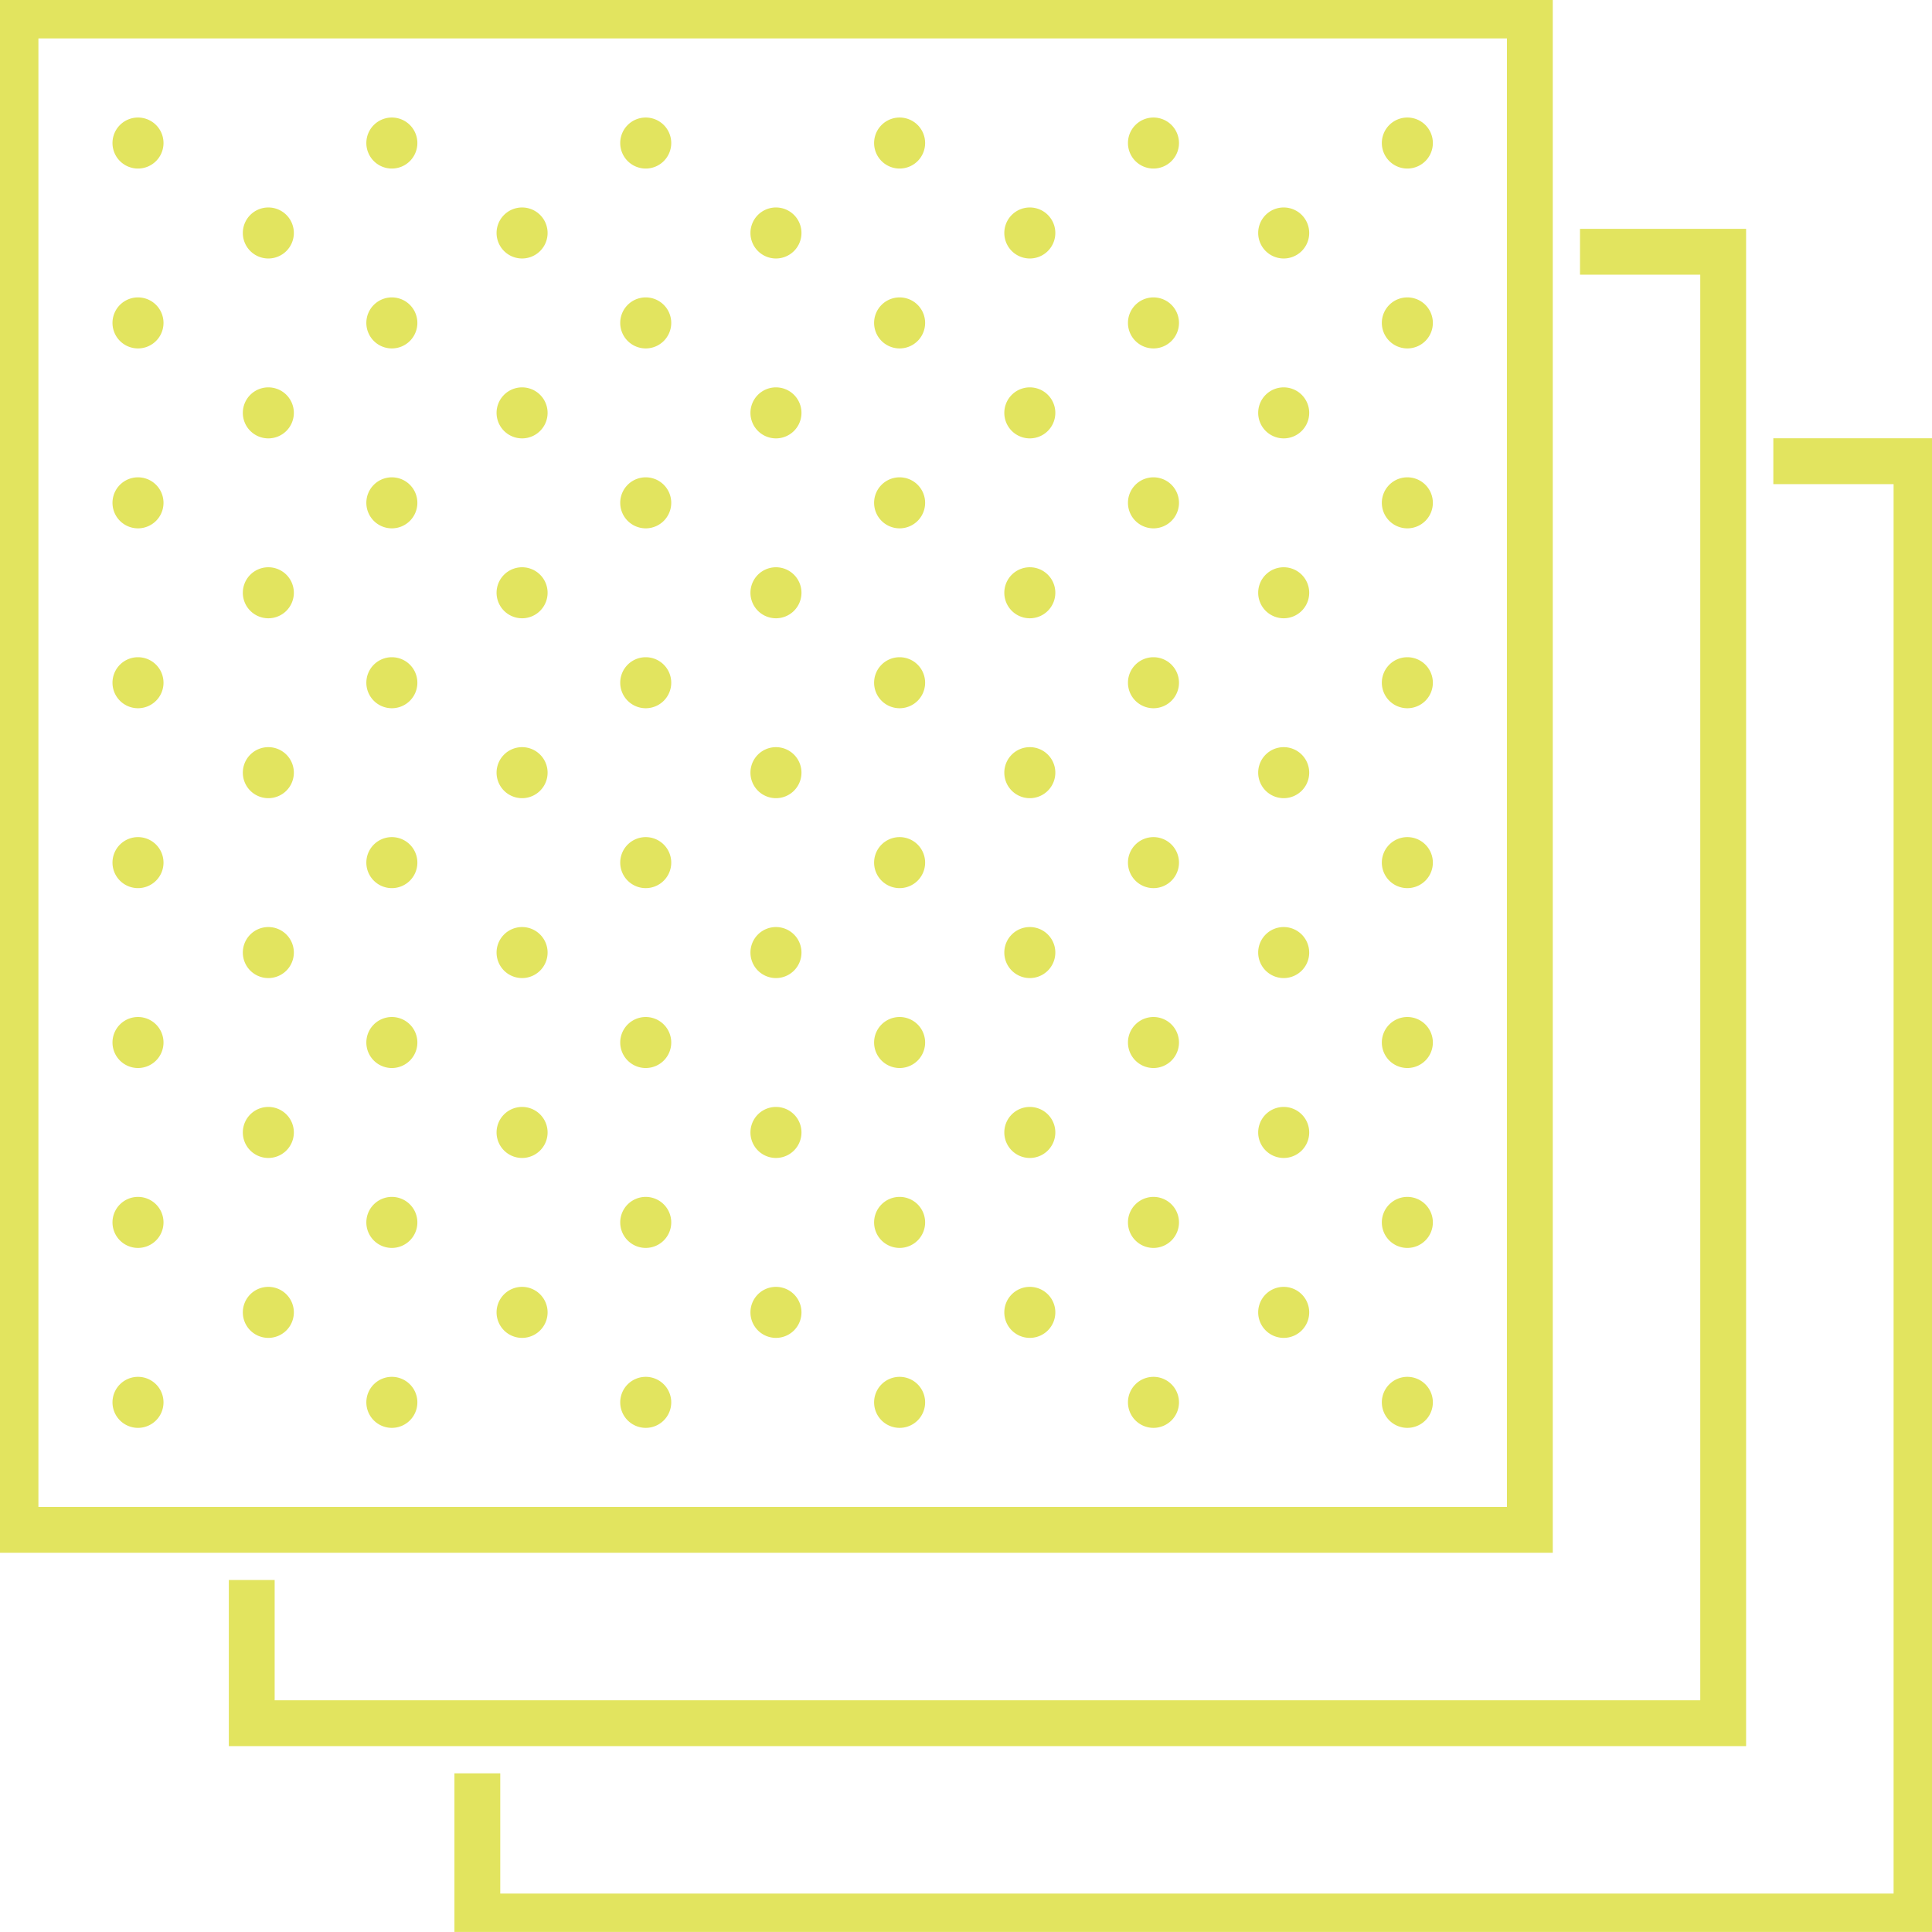 <svg viewBox="0 0 84.295 84.293" height="84.293" width="84.295" xmlns:xlink="http://www.w3.org/1999/xlink" xmlns="http://www.w3.org/2000/svg" data-name="Group 36" id="Group_36">
  <defs>
    <clipPath id="clip-path">
      <rect fill="none" height="84.293" width="84.295" data-name="Rectangle 1156" id="Rectangle_1156"></rect>
    </clipPath>
  </defs>
  <g data-name="Group 33" id="Group_33">
    <g clip-path="url(#clip-path)" data-name="Group 32" id="Group_32">
      <rect stroke-width="2" stroke="#e2e45f" fill="none" transform="translate(0.676 0.676)" height="66.073" width="66.073" data-name="Rectangle 1155" id="Rectangle_1155"></rect>
    </g>
  </g>
  <path stroke-width="2" stroke="#e2e45f" fill="none" transform="translate(-5.269 -5.269)" d="M74.206,16.254h6.247v64.2h-64.2V74.205" data-name="Path 307" id="Path_307"></path>
  <g data-name="Group 35" id="Group_35">
    <g clip-path="url(#clip-path)" data-name="Group 34" id="Group_34">
      <path stroke-width="2" stroke="#e2e45f" fill="none" transform="translate(-9.989 -9.652)" d="M87.361,29.775h6.247V93.27H30.816V87.023" data-name="Path 308" id="Path_308"></path>
      <path fill="#e2e45f" transform="translate(-2.354 -2.459)" d="M9.488,8.7A1.113,1.113,0,1,1,8.375,7.587,1.113,1.113,0,0,1,9.488,8.7" data-name="Path 309" id="Path_309"></path>
      <path fill="#e2e45f" transform="translate(-2.354 -6.224)" d="M9.488,20.314A1.113,1.113,0,1,1,8.375,19.2a1.113,1.113,0,0,1,1.113,1.113" data-name="Path 310" id="Path_310"></path>
      <path fill="#e2e45f" transform="translate(-2.354 -9.989)" d="M9.488,31.928a1.113,1.113,0,1,1-1.113-1.113,1.113,1.113,0,0,1,1.113,1.113" data-name="Path 311" id="Path_311"></path>
      <path fill="#e2e45f" transform="translate(-2.354 -13.754)" d="M9.488,43.542a1.113,1.113,0,1,1-1.113-1.113,1.113,1.113,0,0,1,1.113,1.113" data-name="Path 312" id="Path_312"></path>
      <path fill="#e2e45f" transform="translate(-2.354 -17.519)" d="M9.488,55.156a1.113,1.113,0,1,1-1.113-1.113,1.113,1.113,0,0,1,1.113,1.113" data-name="Path 313" id="Path_313"></path>
      <path fill="#e2e45f" transform="translate(-2.354 -21.284)" d="M9.488,66.77a1.113,1.113,0,1,1-1.113-1.113A1.113,1.113,0,0,1,9.488,66.77" data-name="Path 314" id="Path_314"></path>
      <path fill="#e2e45f" transform="translate(-2.354 -25.049)" d="M9.488,78.384a1.113,1.113,0,1,1-1.113-1.113,1.113,1.113,0,0,1,1.113,1.113" data-name="Path 315" id="Path_315"></path>
      <path fill="#e2e45f" transform="translate(-2.354 -28.814)" d="M9.488,90a1.113,1.113,0,1,1-1.113-1.113A1.113,1.113,0,0,1,9.488,90" data-name="Path 316" id="Path_316"></path>
      <path fill="#e2e45f" transform="translate(-5.079 -4.342)" d="M17.9,14.507a1.113,1.113,0,1,1-1.113-1.113A1.113,1.113,0,0,1,17.9,14.507" data-name="Path 317" id="Path_317"></path>
      <path fill="#e2e45f" transform="translate(-5.079 -8.107)" d="M17.9,26.121a1.113,1.113,0,1,1-1.113-1.113A1.113,1.113,0,0,1,17.9,26.121" data-name="Path 318" id="Path_318"></path>
      <path fill="#e2e45f" transform="translate(-5.079 -11.872)" d="M17.9,37.735a1.113,1.113,0,1,1-1.113-1.113A1.113,1.113,0,0,1,17.9,37.735" data-name="Path 319" id="Path_319"></path>
      <path fill="#e2e45f" transform="translate(-5.079 -15.637)" d="M17.9,49.349a1.113,1.113,0,1,1-1.113-1.113A1.113,1.113,0,0,1,17.9,49.349" data-name="Path 320" id="Path_320"></path>
      <path fill="#e2e45f" transform="translate(-5.079 -19.402)" d="M17.9,60.963a1.113,1.113,0,1,1-1.113-1.113A1.113,1.113,0,0,1,17.9,60.963" data-name="Path 321" id="Path_321"></path>
      <path fill="#e2e45f" transform="translate(-5.079 -23.167)" d="M17.9,72.577a1.113,1.113,0,1,1-1.113-1.113A1.113,1.113,0,0,1,17.9,72.577" data-name="Path 322" id="Path_322"></path>
      <path fill="#e2e45f" transform="translate(-5.079 -26.931)" d="M17.9,84.191a1.113,1.113,0,1,1-1.113-1.113A1.113,1.113,0,0,1,17.9,84.191" data-name="Path 323" id="Path_323"></path>
      <path fill="#e2e45f" transform="translate(-7.667 -2.459)" d="M25.877,8.7a1.113,1.113,0,1,1-1.113-1.113A1.113,1.113,0,0,1,25.877,8.7" data-name="Path 324" id="Path_324"></path>
      <path fill="#e2e45f" transform="translate(-7.667 -6.224)" d="M25.877,20.314A1.113,1.113,0,1,1,24.764,19.2a1.113,1.113,0,0,1,1.113,1.113" data-name="Path 325" id="Path_325"></path>
      <path fill="#e2e45f" transform="translate(-7.667 -9.989)" d="M25.877,31.928a1.113,1.113,0,1,1-1.113-1.113,1.113,1.113,0,0,1,1.113,1.113" data-name="Path 326" id="Path_326"></path>
      <path fill="#e2e45f" transform="translate(-7.667 -13.754)" d="M25.877,43.542a1.113,1.113,0,1,1-1.113-1.113,1.113,1.113,0,0,1,1.113,1.113" data-name="Path 327" id="Path_327"></path>
      <path fill="#e2e45f" transform="translate(-7.667 -17.519)" d="M25.877,55.156a1.113,1.113,0,1,1-1.113-1.113,1.113,1.113,0,0,1,1.113,1.113" data-name="Path 328" id="Path_328"></path>
      <path fill="#e2e45f" transform="translate(-7.667 -21.284)" d="M25.877,66.77a1.113,1.113,0,1,1-1.113-1.113,1.113,1.113,0,0,1,1.113,1.113" data-name="Path 329" id="Path_329"></path>
      <path fill="#e2e45f" transform="translate(-7.667 -25.049)" d="M25.877,78.384a1.113,1.113,0,1,1-1.113-1.113,1.113,1.113,0,0,1,1.113,1.113" data-name="Path 330" id="Path_330"></path>
      <path fill="#e2e45f" transform="translate(-7.667 -28.814)" d="M25.877,90a1.113,1.113,0,1,1-1.113-1.113A1.113,1.113,0,0,1,25.877,90" data-name="Path 331" id="Path_331"></path>
      <path fill="#e2e45f" transform="translate(-10.393 -4.342)" d="M34.285,14.507a1.113,1.113,0,1,1-1.113-1.113,1.113,1.113,0,0,1,1.113,1.113" data-name="Path 332" id="Path_332"></path>
      <path fill="#e2e45f" transform="translate(-10.393 -8.107)" d="M34.285,26.121a1.113,1.113,0,1,1-1.113-1.113,1.113,1.113,0,0,1,1.113,1.113" data-name="Path 333" id="Path_333"></path>
      <path fill="#e2e45f" transform="translate(-10.393 -11.872)" d="M34.285,37.735a1.113,1.113,0,1,1-1.113-1.113,1.113,1.113,0,0,1,1.113,1.113" data-name="Path 334" id="Path_334"></path>
      <path fill="#e2e45f" transform="translate(-10.393 -15.637)" d="M34.285,49.349a1.113,1.113,0,1,1-1.113-1.113,1.113,1.113,0,0,1,1.113,1.113" data-name="Path 335" id="Path_335"></path>
      <path fill="#e2e45f" transform="translate(-10.393 -19.402)" d="M34.285,60.963a1.113,1.113,0,1,1-1.113-1.113,1.113,1.113,0,0,1,1.113,1.113" data-name="Path 336" id="Path_336"></path>
      <path fill="#e2e45f" transform="translate(-10.393 -23.167)" d="M34.285,72.577a1.113,1.113,0,1,1-1.113-1.113,1.113,1.113,0,0,1,1.113,1.113" data-name="Path 337" id="Path_337"></path>
      <path fill="#e2e45f" transform="translate(-10.393 -26.931)" d="M34.285,84.191a1.113,1.113,0,1,1-1.113-1.113,1.113,1.113,0,0,1,1.113,1.113" data-name="Path 338" id="Path_338"></path>
      <path fill="#e2e45f" transform="translate(-12.98 -2.459)" d="M42.267,8.7a1.113,1.113,0,1,1-1.113-1.113A1.113,1.113,0,0,1,42.267,8.7" data-name="Path 339" id="Path_339"></path>
      <path fill="#e2e45f" transform="translate(-12.98 -6.224)" d="M42.267,20.314A1.113,1.113,0,1,1,41.154,19.2a1.113,1.113,0,0,1,1.113,1.113" data-name="Path 340" id="Path_340"></path>
      <path fill="#e2e45f" transform="translate(-12.98 -9.989)" d="M42.267,31.928a1.113,1.113,0,1,1-1.113-1.113,1.113,1.113,0,0,1,1.113,1.113" data-name="Path 341" id="Path_341"></path>
      <path fill="#e2e45f" transform="translate(-12.98 -13.754)" d="M42.267,43.542a1.113,1.113,0,1,1-1.113-1.113,1.113,1.113,0,0,1,1.113,1.113" data-name="Path 342" id="Path_342"></path>
      <path fill="#e2e45f" transform="translate(-12.98 -17.519)" d="M42.267,55.156a1.113,1.113,0,1,1-1.113-1.113,1.113,1.113,0,0,1,1.113,1.113" data-name="Path 343" id="Path_343"></path>
      <path fill="#e2e45f" transform="translate(-12.98 -21.284)" d="M42.267,66.77a1.113,1.113,0,1,1-1.113-1.113,1.113,1.113,0,0,1,1.113,1.113" data-name="Path 344" id="Path_344"></path>
      <path fill="#e2e45f" transform="translate(-12.98 -25.049)" d="M42.267,78.384a1.113,1.113,0,1,1-1.113-1.113,1.113,1.113,0,0,1,1.113,1.113" data-name="Path 345" id="Path_345"></path>
      <path fill="#e2e45f" transform="translate(-12.98 -28.814)" d="M42.267,90a1.113,1.113,0,1,1-1.113-1.113A1.113,1.113,0,0,1,42.267,90" data-name="Path 346" id="Path_346"></path>
      <path fill="#e2e45f" transform="translate(-15.705 -4.342)" d="M50.674,14.507a1.113,1.113,0,1,1-1.113-1.113,1.113,1.113,0,0,1,1.113,1.113" data-name="Path 347" id="Path_347"></path>
      <path fill="#e2e45f" transform="translate(-15.705 -8.107)" d="M50.674,26.121a1.113,1.113,0,1,1-1.113-1.113,1.113,1.113,0,0,1,1.113,1.113" data-name="Path 348" id="Path_348"></path>
      <path fill="#e2e45f" transform="translate(-15.705 -11.872)" d="M50.674,37.735a1.113,1.113,0,1,1-1.113-1.113,1.113,1.113,0,0,1,1.113,1.113" data-name="Path 349" id="Path_349"></path>
      <path fill="#e2e45f" transform="translate(-15.705 -15.637)" d="M50.674,49.349a1.113,1.113,0,1,1-1.113-1.113,1.113,1.113,0,0,1,1.113,1.113" data-name="Path 350" id="Path_350"></path>
      <path fill="#e2e45f" transform="translate(-15.705 -19.402)" d="M50.674,60.963a1.113,1.113,0,1,1-1.113-1.113,1.113,1.113,0,0,1,1.113,1.113" data-name="Path 351" id="Path_351"></path>
      <path fill="#e2e45f" transform="translate(-15.705 -23.167)" d="M50.674,72.577a1.113,1.113,0,1,1-1.113-1.113,1.113,1.113,0,0,1,1.113,1.113" data-name="Path 352" id="Path_352"></path>
      <path fill="#e2e45f" transform="translate(-15.705 -26.931)" d="M50.674,84.191a1.113,1.113,0,1,1-1.113-1.113,1.113,1.113,0,0,1,1.113,1.113" data-name="Path 353" id="Path_353"></path>
      <path fill="#e2e45f" transform="translate(-18.293 -2.459)" d="M58.657,8.7a1.113,1.113,0,1,1-1.113-1.113A1.113,1.113,0,0,1,58.657,8.7" data-name="Path 354" id="Path_354"></path>
      <path fill="#e2e45f" transform="translate(-18.293 -6.224)" d="M58.657,20.314A1.113,1.113,0,1,1,57.544,19.2a1.113,1.113,0,0,1,1.113,1.113" data-name="Path 355" id="Path_355"></path>
      <path fill="#e2e45f" transform="translate(-18.293 -9.989)" d="M58.657,31.928a1.113,1.113,0,1,1-1.113-1.113,1.113,1.113,0,0,1,1.113,1.113" data-name="Path 356" id="Path_356"></path>
      <path fill="#e2e45f" transform="translate(-18.293 -13.754)" d="M58.657,43.542a1.113,1.113,0,1,1-1.113-1.113,1.113,1.113,0,0,1,1.113,1.113" data-name="Path 357" id="Path_357"></path>
      <path fill="#e2e45f" transform="translate(-18.293 -17.519)" d="M58.657,55.156a1.113,1.113,0,1,1-1.113-1.113,1.113,1.113,0,0,1,1.113,1.113" data-name="Path 358" id="Path_358"></path>
      <path fill="#e2e45f" transform="translate(-18.293 -21.284)" d="M58.657,66.77a1.113,1.113,0,1,1-1.113-1.113,1.113,1.113,0,0,1,1.113,1.113" data-name="Path 359" id="Path_359"></path>
      <path fill="#e2e45f" transform="translate(-18.293 -25.049)" d="M58.657,78.384a1.113,1.113,0,1,1-1.113-1.113,1.113,1.113,0,0,1,1.113,1.113" data-name="Path 360" id="Path_360"></path>
      <path fill="#e2e45f" transform="translate(-18.293 -28.814)" d="M58.657,90a1.113,1.113,0,1,1-1.113-1.113A1.113,1.113,0,0,1,58.657,90" data-name="Path 361" id="Path_361"></path>
      <path fill="#e2e45f" transform="translate(-21.019 -4.342)" d="M67.064,14.507a1.113,1.113,0,1,1-1.113-1.113,1.113,1.113,0,0,1,1.113,1.113" data-name="Path 362" id="Path_362"></path>
      <path fill="#e2e45f" transform="translate(-21.019 -8.107)" d="M67.064,26.121a1.113,1.113,0,1,1-1.113-1.113,1.113,1.113,0,0,1,1.113,1.113" data-name="Path 363" id="Path_363"></path>
      <path fill="#e2e45f" transform="translate(-21.019 -11.872)" d="M67.064,37.735a1.113,1.113,0,1,1-1.113-1.113,1.113,1.113,0,0,1,1.113,1.113" data-name="Path 364" id="Path_364"></path>
      <path fill="#e2e45f" transform="translate(-21.019 -15.637)" d="M67.064,49.349a1.113,1.113,0,1,1-1.113-1.113,1.113,1.113,0,0,1,1.113,1.113" data-name="Path 365" id="Path_365"></path>
      <path fill="#e2e45f" transform="translate(-21.019 -19.402)" d="M67.064,60.963a1.113,1.113,0,1,1-1.113-1.113,1.113,1.113,0,0,1,1.113,1.113" data-name="Path 366" id="Path_366"></path>
      <path fill="#e2e45f" transform="translate(-21.019 -23.167)" d="M67.064,72.577a1.113,1.113,0,1,1-1.113-1.113,1.113,1.113,0,0,1,1.113,1.113" data-name="Path 367" id="Path_367"></path>
      <path fill="#e2e45f" transform="translate(-21.019 -26.931)" d="M67.064,84.191a1.113,1.113,0,1,1-1.113-1.113,1.113,1.113,0,0,1,1.113,1.113" data-name="Path 368" id="Path_368"></path>
      <path fill="#e2e45f" transform="translate(-23.606 -2.459)" d="M75.046,8.7a1.113,1.113,0,1,1-1.113-1.113A1.113,1.113,0,0,1,75.046,8.7" data-name="Path 369" id="Path_369"></path>
      <path fill="#e2e45f" transform="translate(-23.606 -6.224)" d="M75.046,20.314A1.113,1.113,0,1,1,73.933,19.2a1.113,1.113,0,0,1,1.113,1.113" data-name="Path 370" id="Path_370"></path>
      <path fill="#e2e45f" transform="translate(-23.606 -9.989)" d="M75.046,31.928a1.113,1.113,0,1,1-1.113-1.113,1.113,1.113,0,0,1,1.113,1.113" data-name="Path 371" id="Path_371"></path>
      <path fill="#e2e45f" transform="translate(-23.606 -13.754)" d="M75.046,43.542a1.113,1.113,0,1,1-1.113-1.113,1.113,1.113,0,0,1,1.113,1.113" data-name="Path 372" id="Path_372"></path>
      <path fill="#e2e45f" transform="translate(-23.606 -17.519)" d="M75.046,55.156a1.113,1.113,0,1,1-1.113-1.113,1.113,1.113,0,0,1,1.113,1.113" data-name="Path 373" id="Path_373"></path>
      <path fill="#e2e45f" transform="translate(-23.606 -21.284)" d="M75.046,66.77a1.113,1.113,0,1,1-1.113-1.113,1.113,1.113,0,0,1,1.113,1.113" data-name="Path 374" id="Path_374"></path>
      <path fill="#e2e45f" transform="translate(-23.606 -25.049)" d="M75.046,78.384a1.113,1.113,0,1,1-1.113-1.113,1.113,1.113,0,0,1,1.113,1.113" data-name="Path 375" id="Path_375"></path>
      <path fill="#e2e45f" transform="translate(-23.606 -28.814)" d="M75.046,90a1.113,1.113,0,1,1-1.113-1.113A1.113,1.113,0,0,1,75.046,90" data-name="Path 376" id="Path_376"></path>
      <path fill="#e2e45f" transform="translate(-26.332 -4.342)" d="M83.454,14.507a1.113,1.113,0,1,1-1.113-1.113,1.113,1.113,0,0,1,1.113,1.113" data-name="Path 377" id="Path_377"></path>
      <path fill="#e2e45f" transform="translate(-26.332 -8.107)" d="M83.454,26.121a1.113,1.113,0,1,1-1.113-1.113,1.113,1.113,0,0,1,1.113,1.113" data-name="Path 378" id="Path_378"></path>
      <path fill="#e2e45f" transform="translate(-26.332 -11.872)" d="M83.454,37.735a1.113,1.113,0,1,1-1.113-1.113,1.113,1.113,0,0,1,1.113,1.113" data-name="Path 379" id="Path_379"></path>
      <path fill="#e2e45f" transform="translate(-26.332 -15.637)" d="M83.454,49.349a1.113,1.113,0,1,1-1.113-1.113,1.113,1.113,0,0,1,1.113,1.113" data-name="Path 380" id="Path_380"></path>
      <path fill="#e2e45f" transform="translate(-26.332 -19.402)" d="M83.454,60.963A1.113,1.113,0,1,1,82.34,59.85a1.113,1.113,0,0,1,1.113,1.113" data-name="Path 381" id="Path_381"></path>
      <path fill="#e2e45f" transform="translate(-26.332 -23.167)" d="M83.454,72.577a1.113,1.113,0,1,1-1.113-1.113,1.113,1.113,0,0,1,1.113,1.113" data-name="Path 382" id="Path_382"></path>
      <path fill="#e2e45f" transform="translate(-26.332 -26.931)" d="M83.454,84.191a1.113,1.113,0,1,1-1.113-1.113,1.113,1.113,0,0,1,1.113,1.113" data-name="Path 383" id="Path_383"></path>
      <path fill="#e2e45f" transform="translate(-28.919 -2.459)" d="M91.436,8.7a1.113,1.113,0,1,1-1.113-1.113A1.113,1.113,0,0,1,91.436,8.7" data-name="Path 384" id="Path_384"></path>
      <path fill="#e2e45f" transform="translate(-28.919 -6.224)" d="M91.436,20.314A1.113,1.113,0,1,1,90.323,19.2a1.113,1.113,0,0,1,1.113,1.113" data-name="Path 385" id="Path_385"></path>
      <path fill="#e2e45f" transform="translate(-28.919 -9.989)" d="M91.436,31.928a1.113,1.113,0,1,1-1.113-1.113,1.113,1.113,0,0,1,1.113,1.113" data-name="Path 386" id="Path_386"></path>
      <path fill="#e2e45f" transform="translate(-28.919 -13.754)" d="M91.436,43.542a1.113,1.113,0,1,1-1.113-1.113,1.113,1.113,0,0,1,1.113,1.113" data-name="Path 387" id="Path_387"></path>
      <path fill="#e2e45f" transform="translate(-28.919 -17.519)" d="M91.436,55.156a1.113,1.113,0,1,1-1.113-1.113,1.113,1.113,0,0,1,1.113,1.113" data-name="Path 388" id="Path_388"></path>
      <path fill="#e2e45f" transform="translate(-28.919 -21.284)" d="M91.436,66.77a1.113,1.113,0,1,1-1.113-1.113,1.113,1.113,0,0,1,1.113,1.113" data-name="Path 389" id="Path_389"></path>
      <path fill="#e2e45f" transform="translate(-28.919 -25.049)" d="M91.436,78.384a1.113,1.113,0,1,1-1.113-1.113,1.113,1.113,0,0,1,1.113,1.113" data-name="Path 390" id="Path_390"></path>
      <path fill="#e2e45f" transform="translate(-28.919 -28.814)" d="M91.436,90a1.113,1.113,0,1,1-1.113-1.113A1.113,1.113,0,0,1,91.436,90" data-name="Path 391" id="Path_391"></path>
    </g>
  </g>
</svg>
